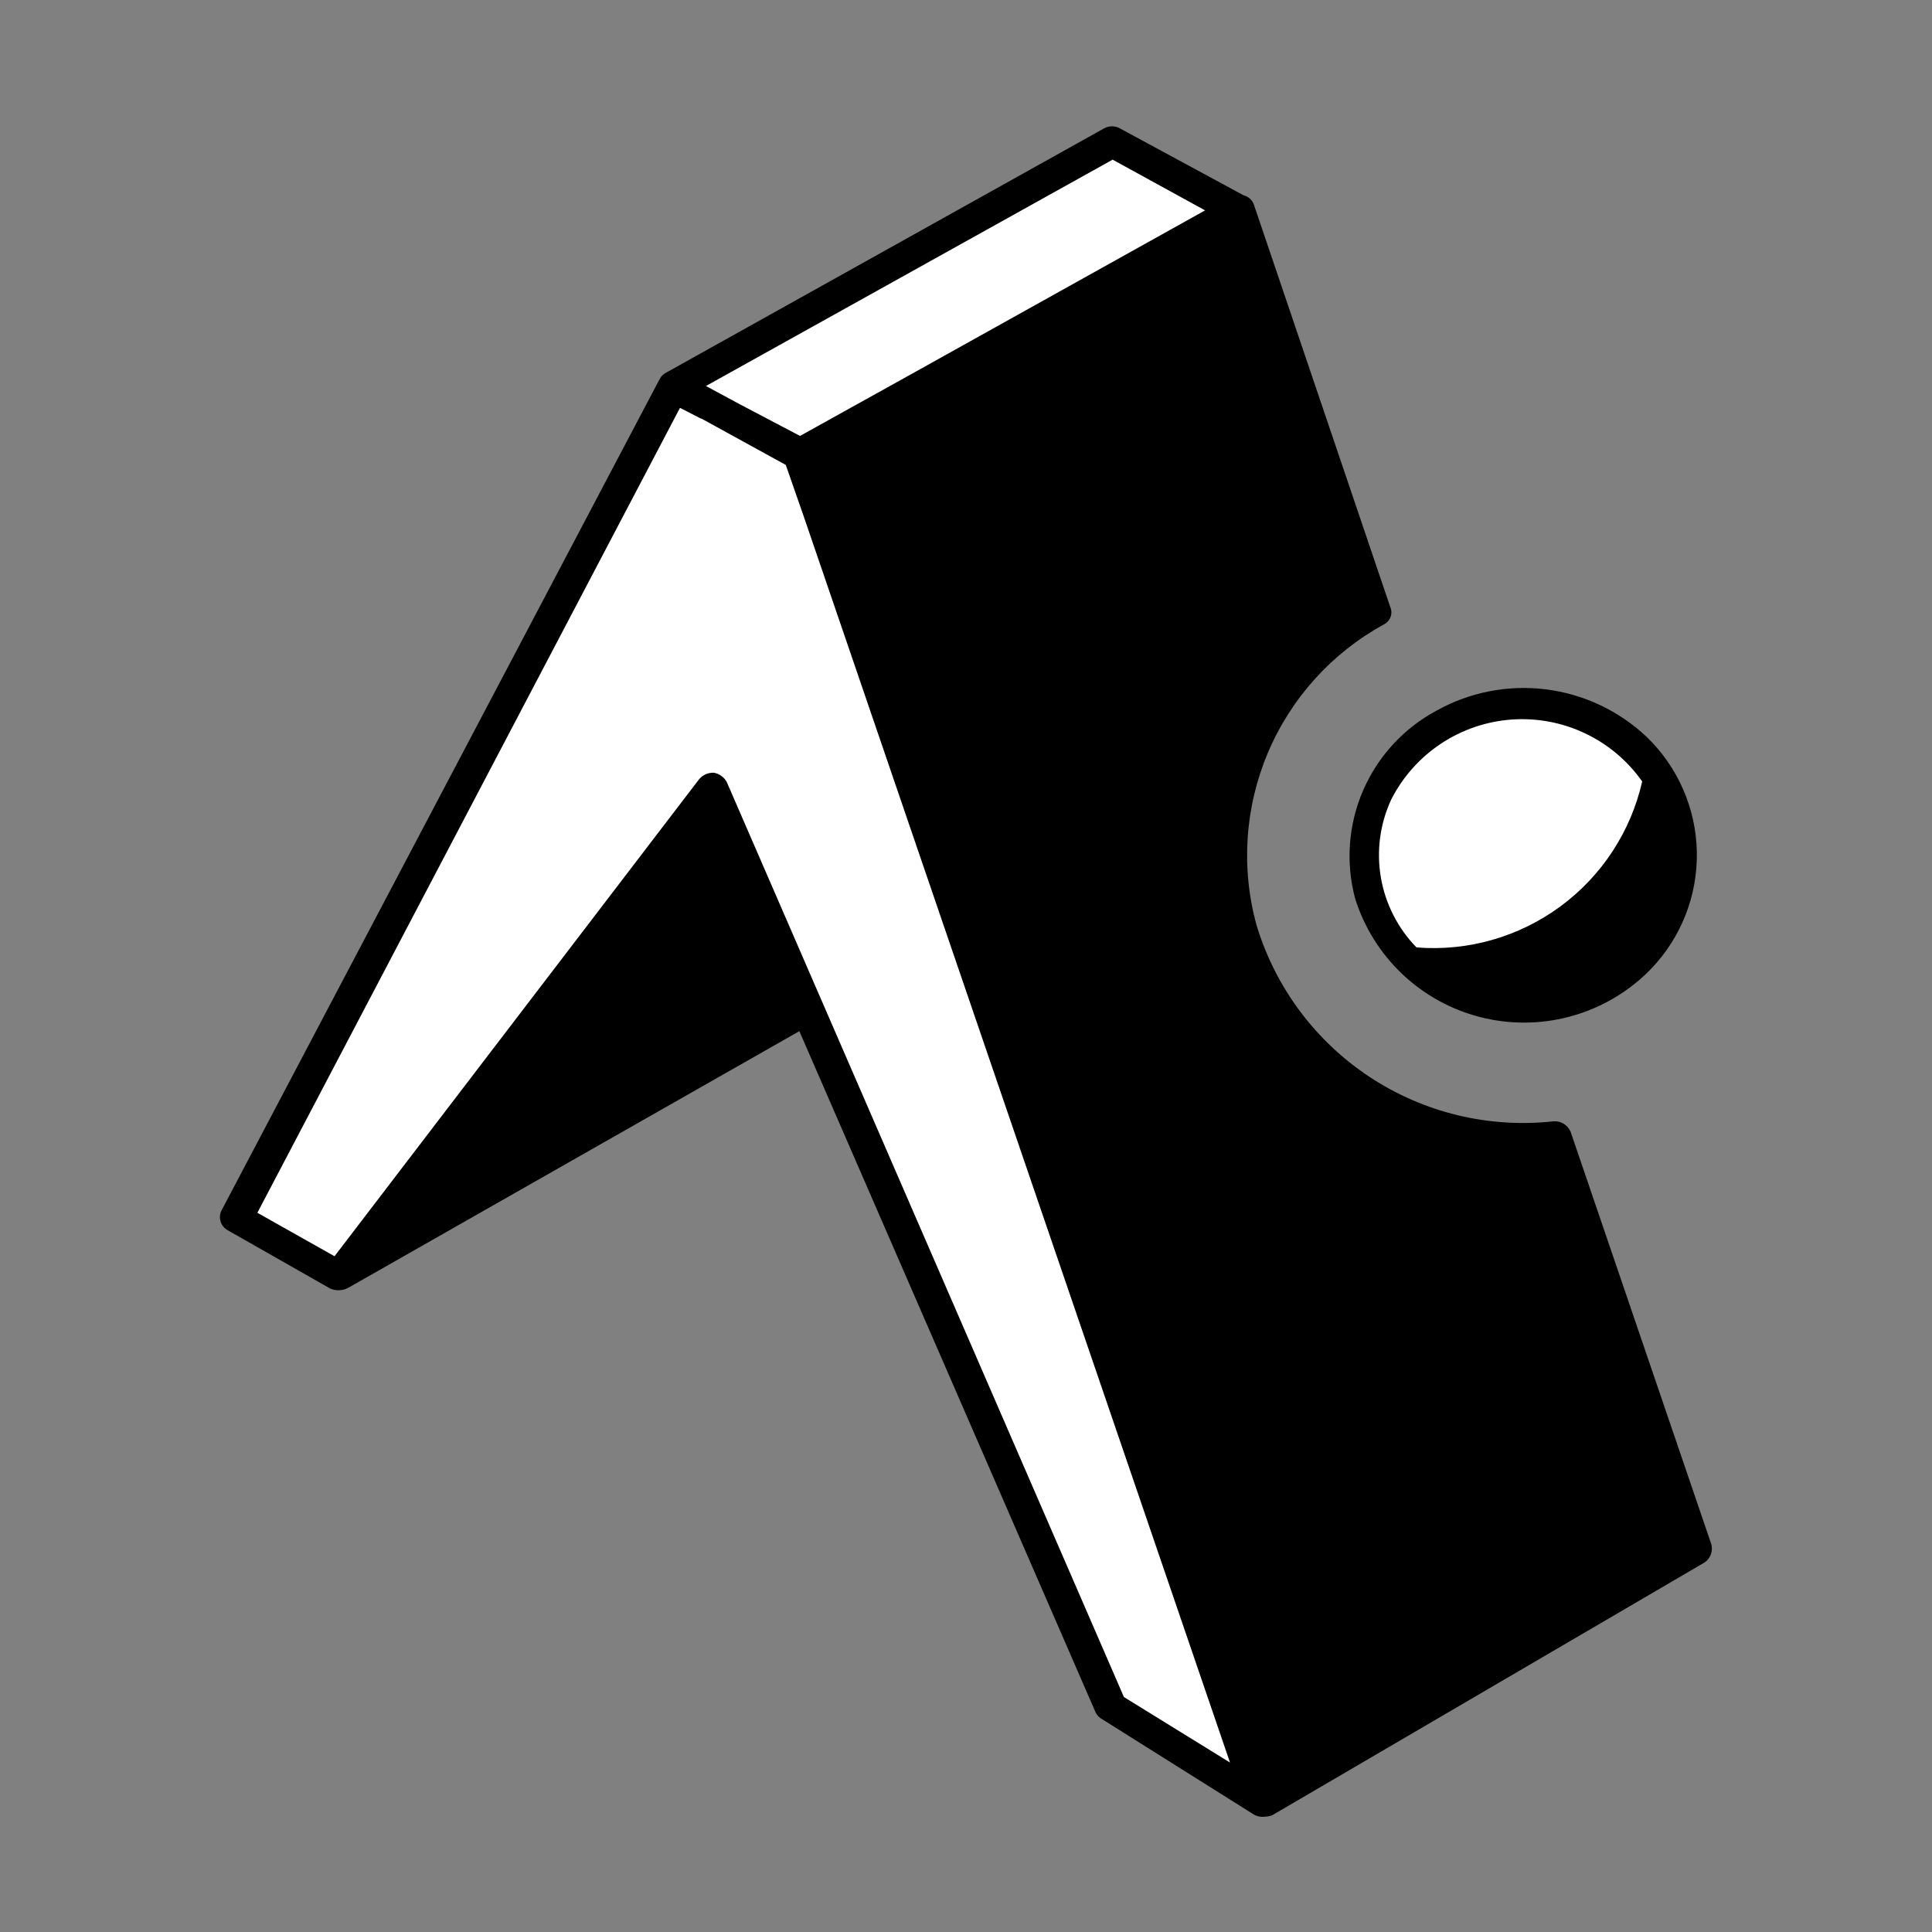 <svg width="173" height="173" viewBox="0 0 173 173" fill="none" xmlns="http://www.w3.org/2000/svg">
<rect x="0" y="0" width="173" height="173" fill="#808080" stroke="none"/>
<path d="M21.511 108.444L60.831 33.519L99.513 12.786L111.017 18.592L72.568 40.315L112.293 159.728L99.513 152.294L69.778 83.759L30.745 113.38L21.511 108.444Z" fill="white"/>
<path d="M136.454 89.041C144.474 89.041 150.975 82.983 150.975 75.509C150.975 68.036 144.474 61.977 136.454 61.977C128.434 61.977 121.933 68.036 121.933 75.509C121.933 82.983 128.434 89.041 136.454 89.041Z" fill="white"/>
<path d="M147.049 69.975C145.743 68.121 143.979 66.636 141.93 65.665C139.881 64.694 137.615 64.269 135.353 64.432C133.091 64.596 130.91 65.341 129.022 66.597C127.133 67.852 125.601 69.574 124.575 71.597C123.567 73.773 123.244 76.204 123.648 78.569C124.053 80.933 125.166 83.119 126.84 84.837C131.433 85.203 136.003 83.902 139.715 81.172C143.426 78.443 146.03 74.468 147.049 69.975ZM107.994 18.886L99.63 14.296L63.214 34.564L66.117 36.132L71.637 39.035L81.633 33.483L107.999 18.788L107.994 18.886ZM111.362 17.491C111.579 17.544 111.778 17.652 111.941 17.804C112.104 17.956 112.225 18.148 112.292 18.361L124.488 54.351C124.613 54.636 124.623 54.959 124.515 55.251C124.407 55.543 124.19 55.782 123.91 55.919C119.254 58.471 115.596 62.522 113.53 67.413C111.463 72.305 111.109 77.751 112.524 82.869C114.213 88.437 117.797 93.24 122.655 96.443C127.514 99.646 133.339 101.048 139.123 100.406C139.441 100.386 139.756 100.465 140.028 100.631C140.299 100.798 140.511 101.044 140.637 101.336L153.239 138.277C153.318 138.575 153.305 138.89 153.2 139.179C153.096 139.469 152.906 139.72 152.655 139.899L113.919 162.546C113.734 162.621 113.536 162.662 113.335 162.665C112.978 162.725 112.611 162.665 112.292 162.492L98.701 153.95C98.453 153.822 98.251 153.619 98.122 153.372L71.577 92.335L31.155 115.333C30.913 115.455 30.648 115.523 30.378 115.533C30.107 115.543 29.837 115.495 29.587 115.393L20.396 110.165C20.096 110.003 19.869 109.733 19.761 109.409C19.653 109.086 19.674 108.733 19.818 108.424L59.089 33.904C59.236 33.649 59.459 33.447 59.727 33.326L98.874 11.49C99.088 11.373 99.327 11.312 99.571 11.312C99.815 11.312 100.054 11.373 100.268 11.49L111.362 17.491ZM62.809 37.505L60.889 36.521L23.046 108.597L29.955 112.489L62.598 69.78C62.759 69.585 62.964 69.431 63.196 69.33C63.428 69.228 63.68 69.183 63.933 69.196C64.181 69.241 64.415 69.343 64.617 69.494C64.819 69.645 64.983 69.841 65.095 70.067L100.641 151.96L110.14 157.826L71.983 46.279L70.361 41.63L62.754 37.451L62.809 37.505ZM121.353 80.484C120.486 77.27 120.732 73.857 122.05 70.8C123.368 67.743 125.681 65.221 128.613 63.644C131.59 61.979 135.019 61.307 138.404 61.725C141.788 62.143 144.951 63.63 147.433 65.969C150.241 68.669 151.863 72.374 151.942 76.269C152.021 80.165 150.551 83.933 147.854 86.745L147.433 87.167C145.486 89.03 143.097 90.367 140.49 91.05C137.884 91.734 135.146 91.741 132.536 91.073C129.926 90.404 127.529 89.081 125.572 87.228C123.615 85.375 122.163 83.054 121.353 80.484Z" fill="black"/>
</svg>
